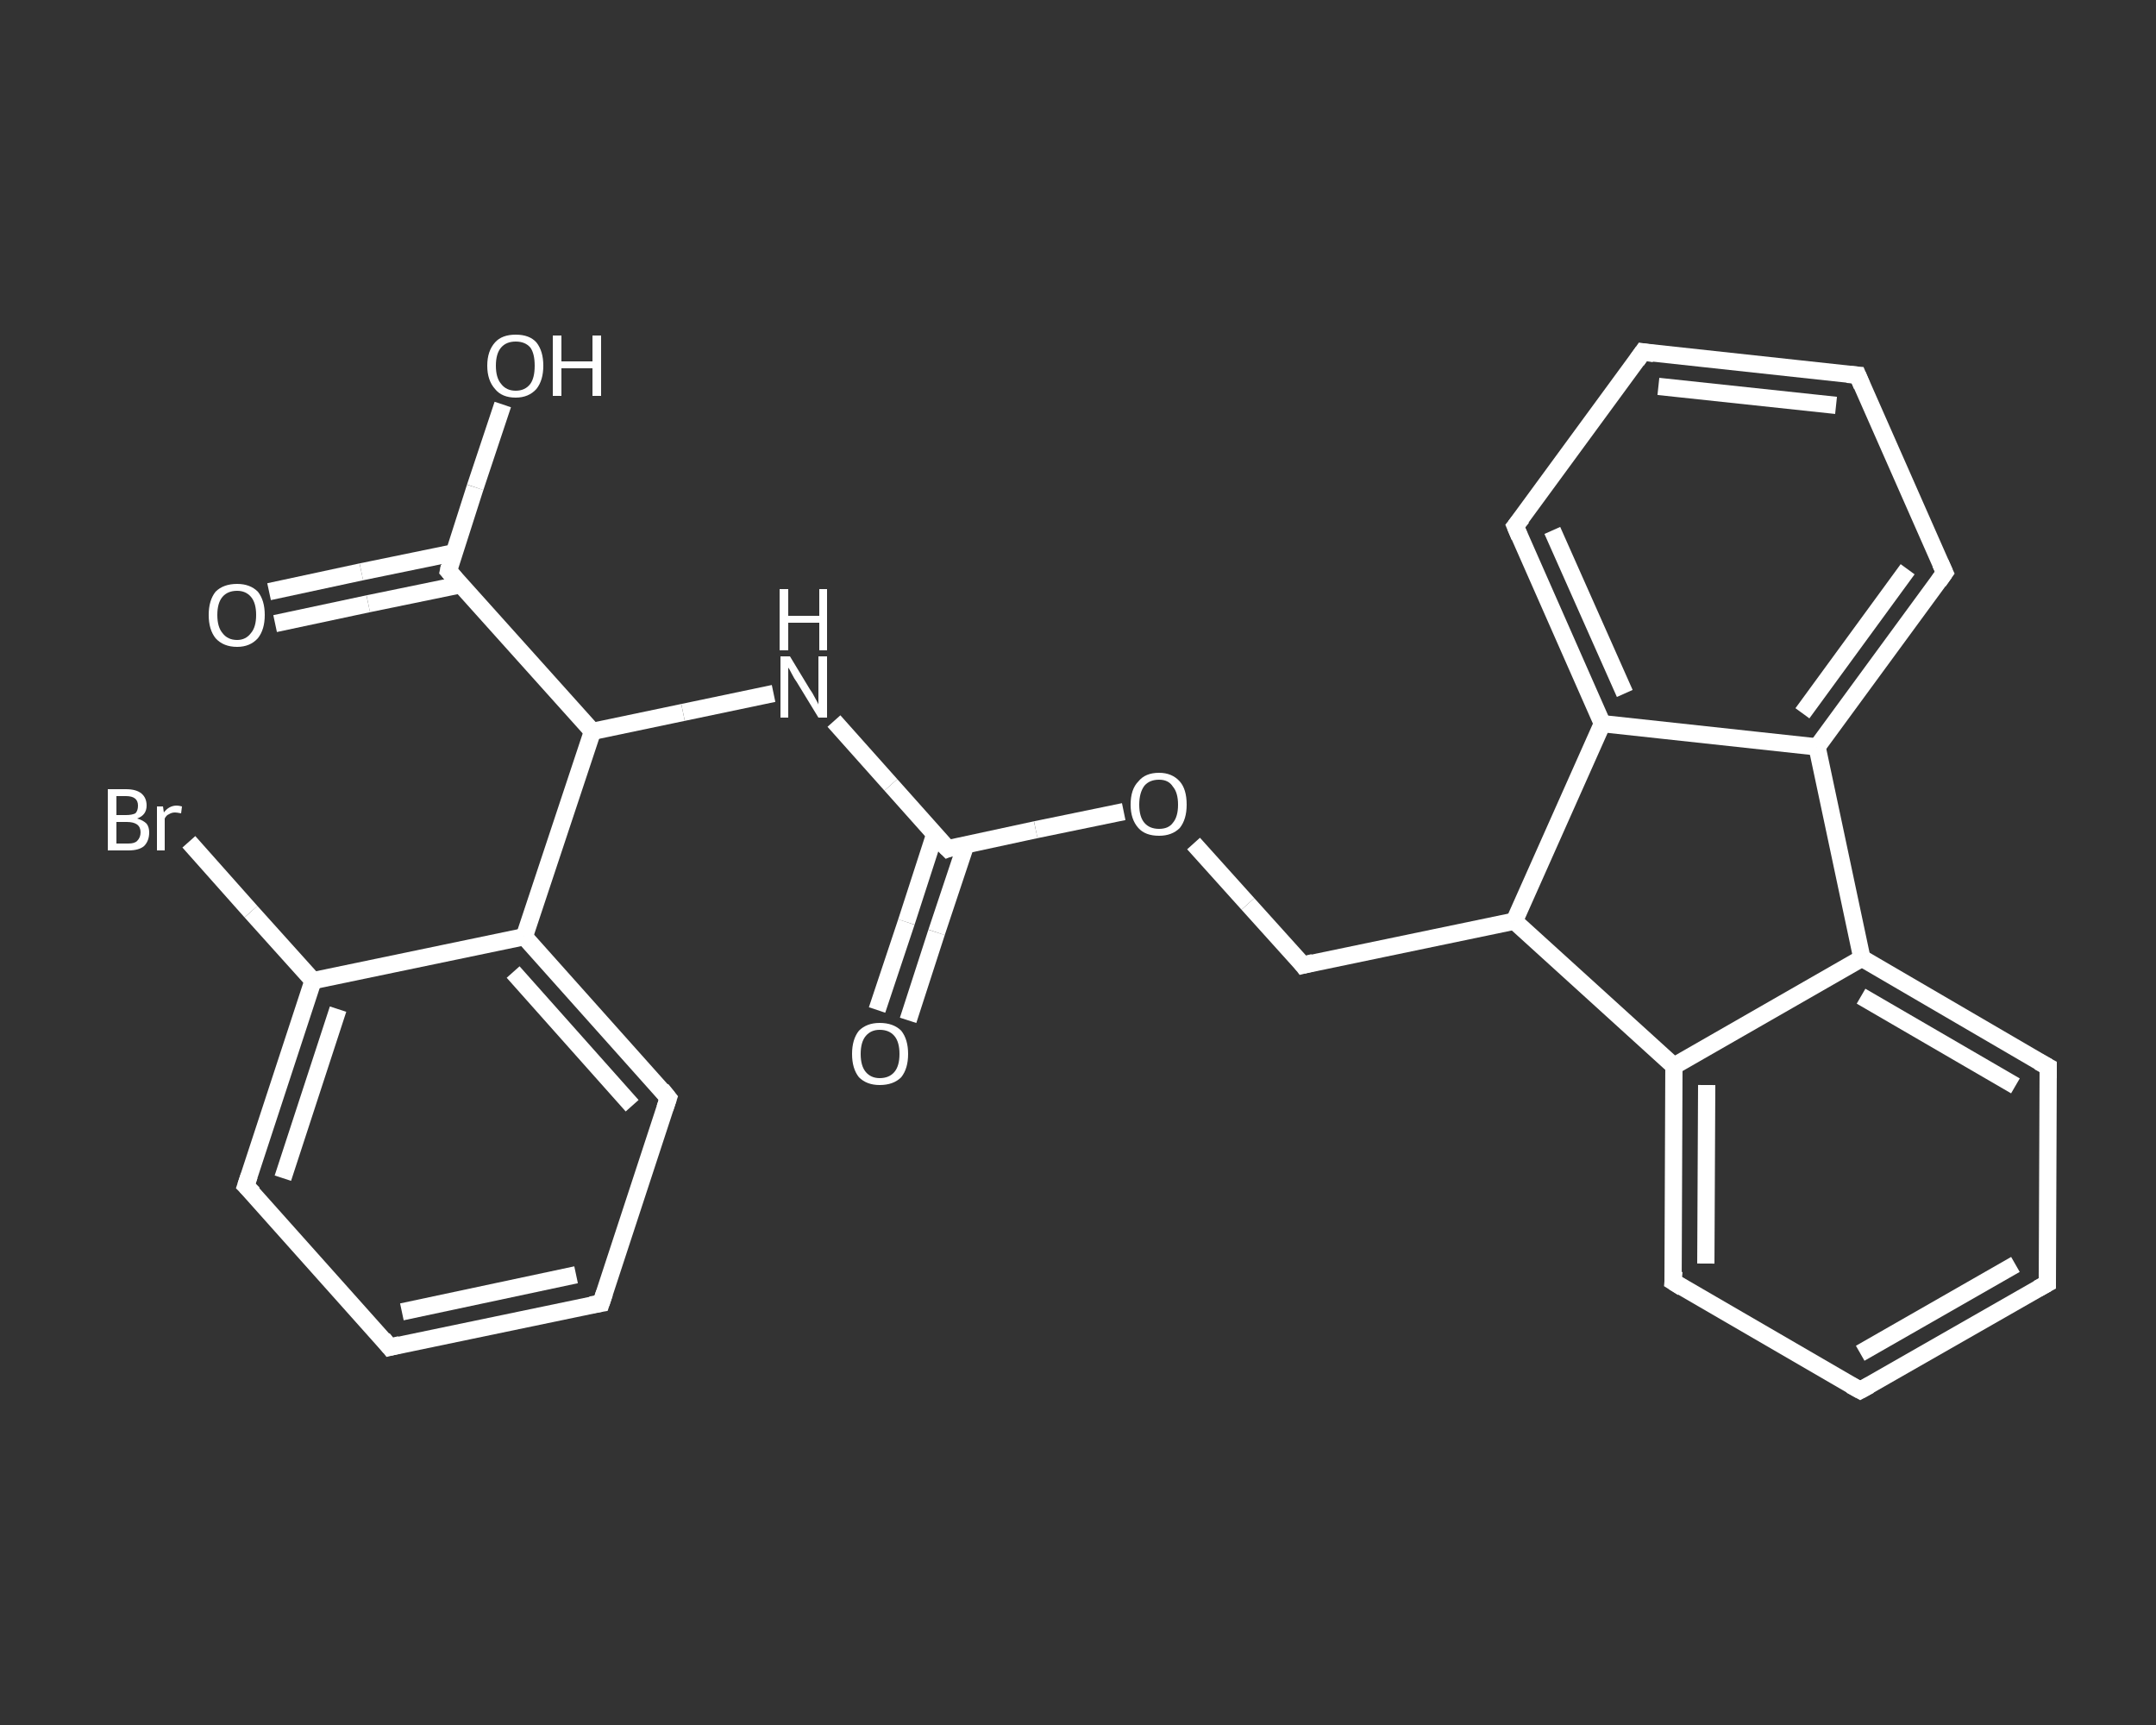 <?xml version='1.0' encoding='iso-8859-1'?>
<svg version='1.1' baseProfile='full'
              xmlns='http://www.w3.org/2000/svg'
                      xmlns:rdkit='http://www.rdkit.org/xml'
                      xmlns:xlink='http://www.w3.org/1999/xlink'
                  xml:space='preserve'
width='250px' height='200px' viewBox='0 0 250 200'>
<rect x="0" y="0" width="250" height="200" fill="#333333" stroke="none"/>
<!-- END OF HEADER -->
<rect style='opacity:1.0;fill:transparent;stroke:none' width='250.0' height='200.0' x='0.0' y='0.0'> </rect>
<path class='bond-0 atom-0 atom-1' d='M 101.7,117.1 L 105.1,106.9' style='fill:none;fill-rule:evenodd;stroke:#FFFFFF;stroke-width:2.0px;stroke-linecap:butt;stroke-linejoin:miter;stroke-opacity:1' />
<path class='bond-0 atom-0 atom-1' d='M 105.1,106.9 L 108.4,96.7' style='fill:none;fill-rule:evenodd;stroke:#FFFFFF;stroke-width:2.0px;stroke-linecap:butt;stroke-linejoin:miter;stroke-opacity:1' />
<path class='bond-0 atom-0 atom-1' d='M 105.3,118.3 L 108.6,108.1' style='fill:none;fill-rule:evenodd;stroke:#FFFFFF;stroke-width:2.0px;stroke-linecap:butt;stroke-linejoin:miter;stroke-opacity:1' />
<path class='bond-0 atom-0 atom-1' d='M 108.6,108.1 L 112.0,97.9' style='fill:none;fill-rule:evenodd;stroke:#FFFFFF;stroke-width:2.0px;stroke-linecap:butt;stroke-linejoin:miter;stroke-opacity:1' />
<path class='bond-1 atom-1 atom-2' d='M 109.9,98.4 L 103.3,91.0' style='fill:none;fill-rule:evenodd;stroke:#FFFFFF;stroke-width:2.0px;stroke-linecap:butt;stroke-linejoin:miter;stroke-opacity:1' />
<path class='bond-1 atom-1 atom-2' d='M 103.3,91.0 L 96.7,83.6' style='fill:none;fill-rule:evenodd;stroke:#FFFFFF;stroke-width:2.0px;stroke-linecap:butt;stroke-linejoin:miter;stroke-opacity:1' />
<path class='bond-2 atom-2 atom-3' d='M 89.7,80.4 L 79.2,82.6' style='fill:none;fill-rule:evenodd;stroke:#FFFFFF;stroke-width:2.0px;stroke-linecap:butt;stroke-linejoin:miter;stroke-opacity:1' />
<path class='bond-2 atom-2 atom-3' d='M 79.2,82.6 L 68.7,84.8' style='fill:none;fill-rule:evenodd;stroke:#FFFFFF;stroke-width:2.0px;stroke-linecap:butt;stroke-linejoin:miter;stroke-opacity:1' />
<path class='bond-3 atom-3 atom-4' d='M 68.7,84.8 L 52.0,66.2' style='fill:none;fill-rule:evenodd;stroke:#FFFFFF;stroke-width:2.0px;stroke-linecap:butt;stroke-linejoin:miter;stroke-opacity:1' />
<path class='bond-4 atom-4 atom-5' d='M 52.6,64.1 L 41.9,66.3' style='fill:none;fill-rule:evenodd;stroke:#FFFFFF;stroke-width:2.0px;stroke-linecap:butt;stroke-linejoin:miter;stroke-opacity:1' />
<path class='bond-4 atom-4 atom-5' d='M 41.9,66.3 L 31.2,68.6' style='fill:none;fill-rule:evenodd;stroke:#FFFFFF;stroke-width:2.0px;stroke-linecap:butt;stroke-linejoin:miter;stroke-opacity:1' />
<path class='bond-4 atom-4 atom-5' d='M 53.4,67.8 L 42.7,70.0' style='fill:none;fill-rule:evenodd;stroke:#FFFFFF;stroke-width:2.0px;stroke-linecap:butt;stroke-linejoin:miter;stroke-opacity:1' />
<path class='bond-4 atom-4 atom-5' d='M 42.7,70.0 L 31.9,72.3' style='fill:none;fill-rule:evenodd;stroke:#FFFFFF;stroke-width:2.0px;stroke-linecap:butt;stroke-linejoin:miter;stroke-opacity:1' />
<path class='bond-5 atom-4 atom-6' d='M 52.0,66.2 L 55.1,56.5' style='fill:none;fill-rule:evenodd;stroke:#FFFFFF;stroke-width:2.0px;stroke-linecap:butt;stroke-linejoin:miter;stroke-opacity:1' />
<path class='bond-5 atom-4 atom-6' d='M 55.1,56.5 L 58.3,46.9' style='fill:none;fill-rule:evenodd;stroke:#FFFFFF;stroke-width:2.0px;stroke-linecap:butt;stroke-linejoin:miter;stroke-opacity:1' />
<path class='bond-6 atom-3 atom-7' d='M 68.7,84.8 L 60.8,108.6' style='fill:none;fill-rule:evenodd;stroke:#FFFFFF;stroke-width:2.0px;stroke-linecap:butt;stroke-linejoin:miter;stroke-opacity:1' />
<path class='bond-7 atom-7 atom-8' d='M 60.8,108.6 L 77.5,127.3' style='fill:none;fill-rule:evenodd;stroke:#FFFFFF;stroke-width:2.0px;stroke-linecap:butt;stroke-linejoin:miter;stroke-opacity:1' />
<path class='bond-7 atom-7 atom-8' d='M 59.5,112.7 L 73.3,128.2' style='fill:none;fill-rule:evenodd;stroke:#FFFFFF;stroke-width:2.0px;stroke-linecap:butt;stroke-linejoin:miter;stroke-opacity:1' />
<path class='bond-8 atom-8 atom-9' d='M 77.5,127.3 L 69.7,151.1' style='fill:none;fill-rule:evenodd;stroke:#FFFFFF;stroke-width:2.0px;stroke-linecap:butt;stroke-linejoin:miter;stroke-opacity:1' />
<path class='bond-9 atom-9 atom-10' d='M 69.7,151.1 L 45.2,156.2' style='fill:none;fill-rule:evenodd;stroke:#FFFFFF;stroke-width:2.0px;stroke-linecap:butt;stroke-linejoin:miter;stroke-opacity:1' />
<path class='bond-9 atom-9 atom-10' d='M 66.8,147.8 L 46.6,152.1' style='fill:none;fill-rule:evenodd;stroke:#FFFFFF;stroke-width:2.0px;stroke-linecap:butt;stroke-linejoin:miter;stroke-opacity:1' />
<path class='bond-10 atom-10 atom-11' d='M 45.2,156.2 L 28.5,137.5' style='fill:none;fill-rule:evenodd;stroke:#FFFFFF;stroke-width:2.0px;stroke-linecap:butt;stroke-linejoin:miter;stroke-opacity:1' />
<path class='bond-11 atom-11 atom-12' d='M 28.5,137.5 L 36.3,113.7' style='fill:none;fill-rule:evenodd;stroke:#FFFFFF;stroke-width:2.0px;stroke-linecap:butt;stroke-linejoin:miter;stroke-opacity:1' />
<path class='bond-11 atom-11 atom-12' d='M 32.8,136.6 L 39.2,117.0' style='fill:none;fill-rule:evenodd;stroke:#FFFFFF;stroke-width:2.0px;stroke-linecap:butt;stroke-linejoin:miter;stroke-opacity:1' />
<path class='bond-12 atom-12 atom-13' d='M 36.3,113.7 L 29.1,105.7' style='fill:none;fill-rule:evenodd;stroke:#FFFFFF;stroke-width:2.0px;stroke-linecap:butt;stroke-linejoin:miter;stroke-opacity:1' />
<path class='bond-12 atom-12 atom-13' d='M 29.1,105.7 L 21.9,97.6' style='fill:none;fill-rule:evenodd;stroke:#FFFFFF;stroke-width:2.0px;stroke-linecap:butt;stroke-linejoin:miter;stroke-opacity:1' />
<path class='bond-13 atom-1 atom-14' d='M 109.9,98.4 L 120.1,96.2' style='fill:none;fill-rule:evenodd;stroke:#FFFFFF;stroke-width:2.0px;stroke-linecap:butt;stroke-linejoin:miter;stroke-opacity:1' />
<path class='bond-13 atom-1 atom-14' d='M 120.1,96.2 L 130.3,94.1' style='fill:none;fill-rule:evenodd;stroke:#FFFFFF;stroke-width:2.0px;stroke-linecap:butt;stroke-linejoin:miter;stroke-opacity:1' />
<path class='bond-14 atom-14 atom-15' d='M 138.4,97.8 L 144.7,104.8' style='fill:none;fill-rule:evenodd;stroke:#FFFFFF;stroke-width:2.0px;stroke-linecap:butt;stroke-linejoin:miter;stroke-opacity:1' />
<path class='bond-14 atom-14 atom-15' d='M 144.7,104.8 L 151.1,111.9' style='fill:none;fill-rule:evenodd;stroke:#FFFFFF;stroke-width:2.0px;stroke-linecap:butt;stroke-linejoin:miter;stroke-opacity:1' />
<path class='bond-15 atom-15 atom-16' d='M 151.1,111.9 L 175.6,106.8' style='fill:none;fill-rule:evenodd;stroke:#FFFFFF;stroke-width:2.0px;stroke-linecap:butt;stroke-linejoin:miter;stroke-opacity:1' />
<path class='bond-16 atom-16 atom-17' d='M 175.6,106.8 L 194.1,123.6' style='fill:none;fill-rule:evenodd;stroke:#FFFFFF;stroke-width:2.0px;stroke-linecap:butt;stroke-linejoin:miter;stroke-opacity:1' />
<path class='bond-17 atom-17 atom-18' d='M 194.1,123.6 L 194.0,148.6' style='fill:none;fill-rule:evenodd;stroke:#FFFFFF;stroke-width:2.0px;stroke-linecap:butt;stroke-linejoin:miter;stroke-opacity:1' />
<path class='bond-17 atom-17 atom-18' d='M 197.9,125.8 L 197.8,146.5' style='fill:none;fill-rule:evenodd;stroke:#FFFFFF;stroke-width:2.0px;stroke-linecap:butt;stroke-linejoin:miter;stroke-opacity:1' />
<path class='bond-18 atom-18 atom-19' d='M 194.0,148.6 L 215.7,161.2' style='fill:none;fill-rule:evenodd;stroke:#FFFFFF;stroke-width:2.0px;stroke-linecap:butt;stroke-linejoin:miter;stroke-opacity:1' />
<path class='bond-19 atom-19 atom-20' d='M 215.7,161.2 L 237.4,148.8' style='fill:none;fill-rule:evenodd;stroke:#FFFFFF;stroke-width:2.0px;stroke-linecap:butt;stroke-linejoin:miter;stroke-opacity:1' />
<path class='bond-19 atom-19 atom-20' d='M 215.7,156.9 L 233.7,146.6' style='fill:none;fill-rule:evenodd;stroke:#FFFFFF;stroke-width:2.0px;stroke-linecap:butt;stroke-linejoin:miter;stroke-opacity:1' />
<path class='bond-20 atom-20 atom-21' d='M 237.4,148.8 L 237.5,123.7' style='fill:none;fill-rule:evenodd;stroke:#FFFFFF;stroke-width:2.0px;stroke-linecap:butt;stroke-linejoin:miter;stroke-opacity:1' />
<path class='bond-21 atom-21 atom-22' d='M 237.5,123.7 L 215.9,111.1' style='fill:none;fill-rule:evenodd;stroke:#FFFFFF;stroke-width:2.0px;stroke-linecap:butt;stroke-linejoin:miter;stroke-opacity:1' />
<path class='bond-21 atom-21 atom-22' d='M 233.7,125.9 L 215.8,115.5' style='fill:none;fill-rule:evenodd;stroke:#FFFFFF;stroke-width:2.0px;stroke-linecap:butt;stroke-linejoin:miter;stroke-opacity:1' />
<path class='bond-22 atom-22 atom-23' d='M 215.9,111.1 L 210.7,86.6' style='fill:none;fill-rule:evenodd;stroke:#FFFFFF;stroke-width:2.0px;stroke-linecap:butt;stroke-linejoin:miter;stroke-opacity:1' />
<path class='bond-23 atom-23 atom-24' d='M 210.7,86.6 L 225.5,66.4' style='fill:none;fill-rule:evenodd;stroke:#FFFFFF;stroke-width:2.0px;stroke-linecap:butt;stroke-linejoin:miter;stroke-opacity:1' />
<path class='bond-23 atom-23 atom-24' d='M 209.0,82.7 L 221.2,66.0' style='fill:none;fill-rule:evenodd;stroke:#FFFFFF;stroke-width:2.0px;stroke-linecap:butt;stroke-linejoin:miter;stroke-opacity:1' />
<path class='bond-24 atom-24 atom-25' d='M 225.5,66.4 L 215.4,43.5' style='fill:none;fill-rule:evenodd;stroke:#FFFFFF;stroke-width:2.0px;stroke-linecap:butt;stroke-linejoin:miter;stroke-opacity:1' />
<path class='bond-25 atom-25 atom-26' d='M 215.4,43.5 L 190.5,40.8' style='fill:none;fill-rule:evenodd;stroke:#FFFFFF;stroke-width:2.0px;stroke-linecap:butt;stroke-linejoin:miter;stroke-opacity:1' />
<path class='bond-25 atom-25 atom-26' d='M 212.9,47.0 L 192.3,44.8' style='fill:none;fill-rule:evenodd;stroke:#FFFFFF;stroke-width:2.0px;stroke-linecap:butt;stroke-linejoin:miter;stroke-opacity:1' />
<path class='bond-26 atom-26 atom-27' d='M 190.5,40.8 L 175.7,61.0' style='fill:none;fill-rule:evenodd;stroke:#FFFFFF;stroke-width:2.0px;stroke-linecap:butt;stroke-linejoin:miter;stroke-opacity:1' />
<path class='bond-27 atom-27 atom-28' d='M 175.7,61.0 L 185.8,83.9' style='fill:none;fill-rule:evenodd;stroke:#FFFFFF;stroke-width:2.0px;stroke-linecap:butt;stroke-linejoin:miter;stroke-opacity:1' />
<path class='bond-27 atom-27 atom-28' d='M 180.0,61.5 L 188.4,80.4' style='fill:none;fill-rule:evenodd;stroke:#FFFFFF;stroke-width:2.0px;stroke-linecap:butt;stroke-linejoin:miter;stroke-opacity:1' />
<path class='bond-28 atom-12 atom-7' d='M 36.3,113.7 L 60.8,108.6' style='fill:none;fill-rule:evenodd;stroke:#FFFFFF;stroke-width:2.0px;stroke-linecap:butt;stroke-linejoin:miter;stroke-opacity:1' />
<path class='bond-29 atom-28 atom-16' d='M 185.8,83.9 L 175.6,106.8' style='fill:none;fill-rule:evenodd;stroke:#FFFFFF;stroke-width:2.0px;stroke-linecap:butt;stroke-linejoin:miter;stroke-opacity:1' />
<path class='bond-30 atom-22 atom-17' d='M 215.9,111.1 L 194.1,123.6' style='fill:none;fill-rule:evenodd;stroke:#FFFFFF;stroke-width:2.0px;stroke-linecap:butt;stroke-linejoin:miter;stroke-opacity:1' />
<path class='bond-31 atom-28 atom-23' d='M 185.8,83.9 L 210.7,86.6' style='fill:none;fill-rule:evenodd;stroke:#FFFFFF;stroke-width:2.0px;stroke-linecap:butt;stroke-linejoin:miter;stroke-opacity:1' />
<path d='M 109.5,98.0 L 109.9,98.4 L 110.4,98.2' style='fill:none;stroke:#FFFFFF;stroke-width:2.0px;stroke-linecap:butt;stroke-linejoin:miter;stroke-opacity:1;' />
<path d='M 52.8,67.1 L 52.0,66.2 L 52.1,65.7' style='fill:none;stroke:#FFFFFF;stroke-width:2.0px;stroke-linecap:butt;stroke-linejoin:miter;stroke-opacity:1;' />
<path d='M 76.7,126.3 L 77.5,127.3 L 77.1,128.5' style='fill:none;stroke:#FFFFFF;stroke-width:2.0px;stroke-linecap:butt;stroke-linejoin:miter;stroke-opacity:1;' />
<path d='M 70.1,149.9 L 69.7,151.1 L 68.5,151.3' style='fill:none;stroke:#FFFFFF;stroke-width:2.0px;stroke-linecap:butt;stroke-linejoin:miter;stroke-opacity:1;' />
<path d='M 46.4,155.9 L 45.2,156.2 L 44.4,155.2' style='fill:none;stroke:#FFFFFF;stroke-width:2.0px;stroke-linecap:butt;stroke-linejoin:miter;stroke-opacity:1;' />
<path d='M 29.4,138.4 L 28.5,137.5 L 28.9,136.3' style='fill:none;stroke:#FFFFFF;stroke-width:2.0px;stroke-linecap:butt;stroke-linejoin:miter;stroke-opacity:1;' />
<path d='M 150.8,111.5 L 151.1,111.9 L 152.3,111.6' style='fill:none;stroke:#FFFFFF;stroke-width:2.0px;stroke-linecap:butt;stroke-linejoin:miter;stroke-opacity:1;' />
<path d='M 194.1,147.4 L 194.0,148.6 L 195.1,149.3' style='fill:none;stroke:#FFFFFF;stroke-width:2.0px;stroke-linecap:butt;stroke-linejoin:miter;stroke-opacity:1;' />
<path d='M 214.6,160.6 L 215.7,161.2 L 216.8,160.6' style='fill:none;stroke:#FFFFFF;stroke-width:2.0px;stroke-linecap:butt;stroke-linejoin:miter;stroke-opacity:1;' />
<path d='M 236.3,149.4 L 237.4,148.8 L 237.4,147.5' style='fill:none;stroke:#FFFFFF;stroke-width:2.0px;stroke-linecap:butt;stroke-linejoin:miter;stroke-opacity:1;' />
<path d='M 237.5,125.0 L 237.5,123.7 L 236.4,123.1' style='fill:none;stroke:#FFFFFF;stroke-width:2.0px;stroke-linecap:butt;stroke-linejoin:miter;stroke-opacity:1;' />
<path d='M 224.8,67.4 L 225.5,66.4 L 225.0,65.3' style='fill:none;stroke:#FFFFFF;stroke-width:2.0px;stroke-linecap:butt;stroke-linejoin:miter;stroke-opacity:1;' />
<path d='M 215.9,44.7 L 215.4,43.5 L 214.2,43.4' style='fill:none;stroke:#FFFFFF;stroke-width:2.0px;stroke-linecap:butt;stroke-linejoin:miter;stroke-opacity:1;' />
<path d='M 191.8,41.0 L 190.5,40.8 L 189.8,41.8' style='fill:none;stroke:#FFFFFF;stroke-width:2.0px;stroke-linecap:butt;stroke-linejoin:miter;stroke-opacity:1;' />
<path d='M 176.5,60.0 L 175.7,61.0 L 176.2,62.2' style='fill:none;stroke:#FFFFFF;stroke-width:2.0px;stroke-linecap:butt;stroke-linejoin:miter;stroke-opacity:1;' />
<path class='atom-0' d='M 98.8 122.2
Q 98.8 120.5, 99.6 119.5
Q 100.5 118.6, 102.0 118.6
Q 103.6 118.6, 104.5 119.5
Q 105.3 120.5, 105.3 122.2
Q 105.3 123.9, 104.5 124.9
Q 103.6 125.8, 102.0 125.8
Q 100.5 125.8, 99.6 124.9
Q 98.8 123.9, 98.8 122.2
M 102.0 125.0
Q 103.1 125.0, 103.7 124.3
Q 104.3 123.6, 104.3 122.2
Q 104.3 120.8, 103.7 120.1
Q 103.1 119.4, 102.0 119.4
Q 101.0 119.4, 100.4 120.1
Q 99.8 120.8, 99.8 122.2
Q 99.8 123.6, 100.4 124.3
Q 101.0 125.0, 102.0 125.0
' fill='#FFFFFF'/>
<path class='atom-2' d='M 91.6 76.1
L 93.9 79.9
Q 94.2 80.3, 94.5 80.9
Q 94.9 81.6, 94.9 81.7
L 94.9 76.1
L 95.9 76.1
L 95.9 83.2
L 94.9 83.2
L 92.4 79.1
Q 92.1 78.7, 91.8 78.1
Q 91.5 77.5, 91.4 77.4
L 91.4 83.2
L 90.5 83.2
L 90.5 76.1
L 91.6 76.1
' fill='#FFFFFF'/>
<path class='atom-2' d='M 90.4 68.3
L 91.4 68.3
L 91.4 71.4
L 95.0 71.4
L 95.0 68.3
L 95.9 68.3
L 95.9 75.4
L 95.0 75.4
L 95.0 72.2
L 91.4 72.2
L 91.4 75.4
L 90.4 75.4
L 90.4 68.3
' fill='#FFFFFF'/>
<path class='atom-5' d='M 24.2 71.3
Q 24.2 69.6, 25.0 68.6
Q 25.9 67.7, 27.5 67.7
Q 29.0 67.7, 29.9 68.6
Q 30.7 69.6, 30.7 71.3
Q 30.7 73.0, 29.9 74.0
Q 29.0 75.0, 27.5 75.0
Q 25.9 75.0, 25.0 74.0
Q 24.2 73.0, 24.2 71.3
M 27.5 74.2
Q 28.5 74.2, 29.1 73.4
Q 29.7 72.7, 29.7 71.3
Q 29.7 69.9, 29.1 69.2
Q 28.5 68.5, 27.5 68.5
Q 26.4 68.5, 25.8 69.2
Q 25.2 69.9, 25.2 71.3
Q 25.2 72.7, 25.8 73.4
Q 26.4 74.2, 27.5 74.2
' fill='#FFFFFF'/>
<path class='atom-6' d='M 56.5 42.4
Q 56.5 40.7, 57.4 39.7
Q 58.2 38.8, 59.8 38.8
Q 61.4 38.8, 62.2 39.7
Q 63.0 40.7, 63.0 42.4
Q 63.0 44.1, 62.2 45.1
Q 61.3 46.1, 59.8 46.1
Q 58.2 46.1, 57.4 45.1
Q 56.5 44.1, 56.5 42.4
M 59.8 45.3
Q 60.9 45.3, 61.5 44.5
Q 62.0 43.8, 62.0 42.4
Q 62.0 41.0, 61.5 40.3
Q 60.9 39.6, 59.8 39.6
Q 58.7 39.6, 58.1 40.3
Q 57.5 41.0, 57.5 42.4
Q 57.5 43.8, 58.1 44.5
Q 58.7 45.3, 59.8 45.3
' fill='#FFFFFF'/>
<path class='atom-6' d='M 64.1 38.9
L 65.1 38.9
L 65.1 41.9
L 68.7 41.9
L 68.7 38.9
L 69.7 38.9
L 69.7 45.9
L 68.7 45.9
L 68.7 42.7
L 65.1 42.7
L 65.1 45.9
L 64.1 45.9
L 64.1 38.9
' fill='#FFFFFF'/>
<path class='atom-13' d='M 15.9 94.9
Q 16.6 95.1, 17.0 95.5
Q 17.3 95.9, 17.3 96.5
Q 17.3 97.5, 16.7 98.1
Q 16.1 98.6, 14.9 98.6
L 12.5 98.6
L 12.5 91.5
L 14.6 91.5
Q 15.8 91.5, 16.4 92.0
Q 17.0 92.5, 17.0 93.4
Q 17.0 94.5, 15.9 94.9
M 13.5 92.3
L 13.5 94.5
L 14.6 94.5
Q 15.3 94.5, 15.7 94.3
Q 16.0 94.0, 16.0 93.4
Q 16.0 92.3, 14.6 92.3
L 13.5 92.3
M 14.9 97.8
Q 15.6 97.8, 15.9 97.5
Q 16.3 97.1, 16.3 96.5
Q 16.3 95.9, 15.9 95.6
Q 15.5 95.3, 14.7 95.3
L 13.5 95.3
L 13.5 97.8
L 14.9 97.8
' fill='#FFFFFF'/>
<path class='atom-13' d='M 18.9 93.5
L 19.0 94.2
Q 19.6 93.4, 20.5 93.4
Q 20.7 93.4, 21.1 93.5
L 21.0 94.3
Q 20.5 94.2, 20.3 94.2
Q 19.9 94.2, 19.6 94.4
Q 19.3 94.5, 19.1 94.9
L 19.1 98.6
L 18.2 98.6
L 18.2 93.5
L 18.9 93.5
' fill='#FFFFFF'/>
<path class='atom-14' d='M 131.1 93.3
Q 131.1 91.5, 132.0 90.6
Q 132.8 89.6, 134.4 89.6
Q 135.9 89.6, 136.8 90.6
Q 137.6 91.5, 137.6 93.3
Q 137.6 95.0, 136.8 96.0
Q 135.9 96.9, 134.4 96.9
Q 132.8 96.9, 132.0 96.0
Q 131.1 95.0, 131.1 93.3
M 134.4 96.1
Q 135.5 96.1, 136.0 95.4
Q 136.6 94.7, 136.6 93.3
Q 136.6 91.9, 136.0 91.2
Q 135.5 90.4, 134.4 90.4
Q 133.3 90.4, 132.7 91.1
Q 132.1 91.9, 132.1 93.3
Q 132.1 94.7, 132.7 95.4
Q 133.3 96.1, 134.4 96.1
' fill='#FFFFFF'/>
</svg>
